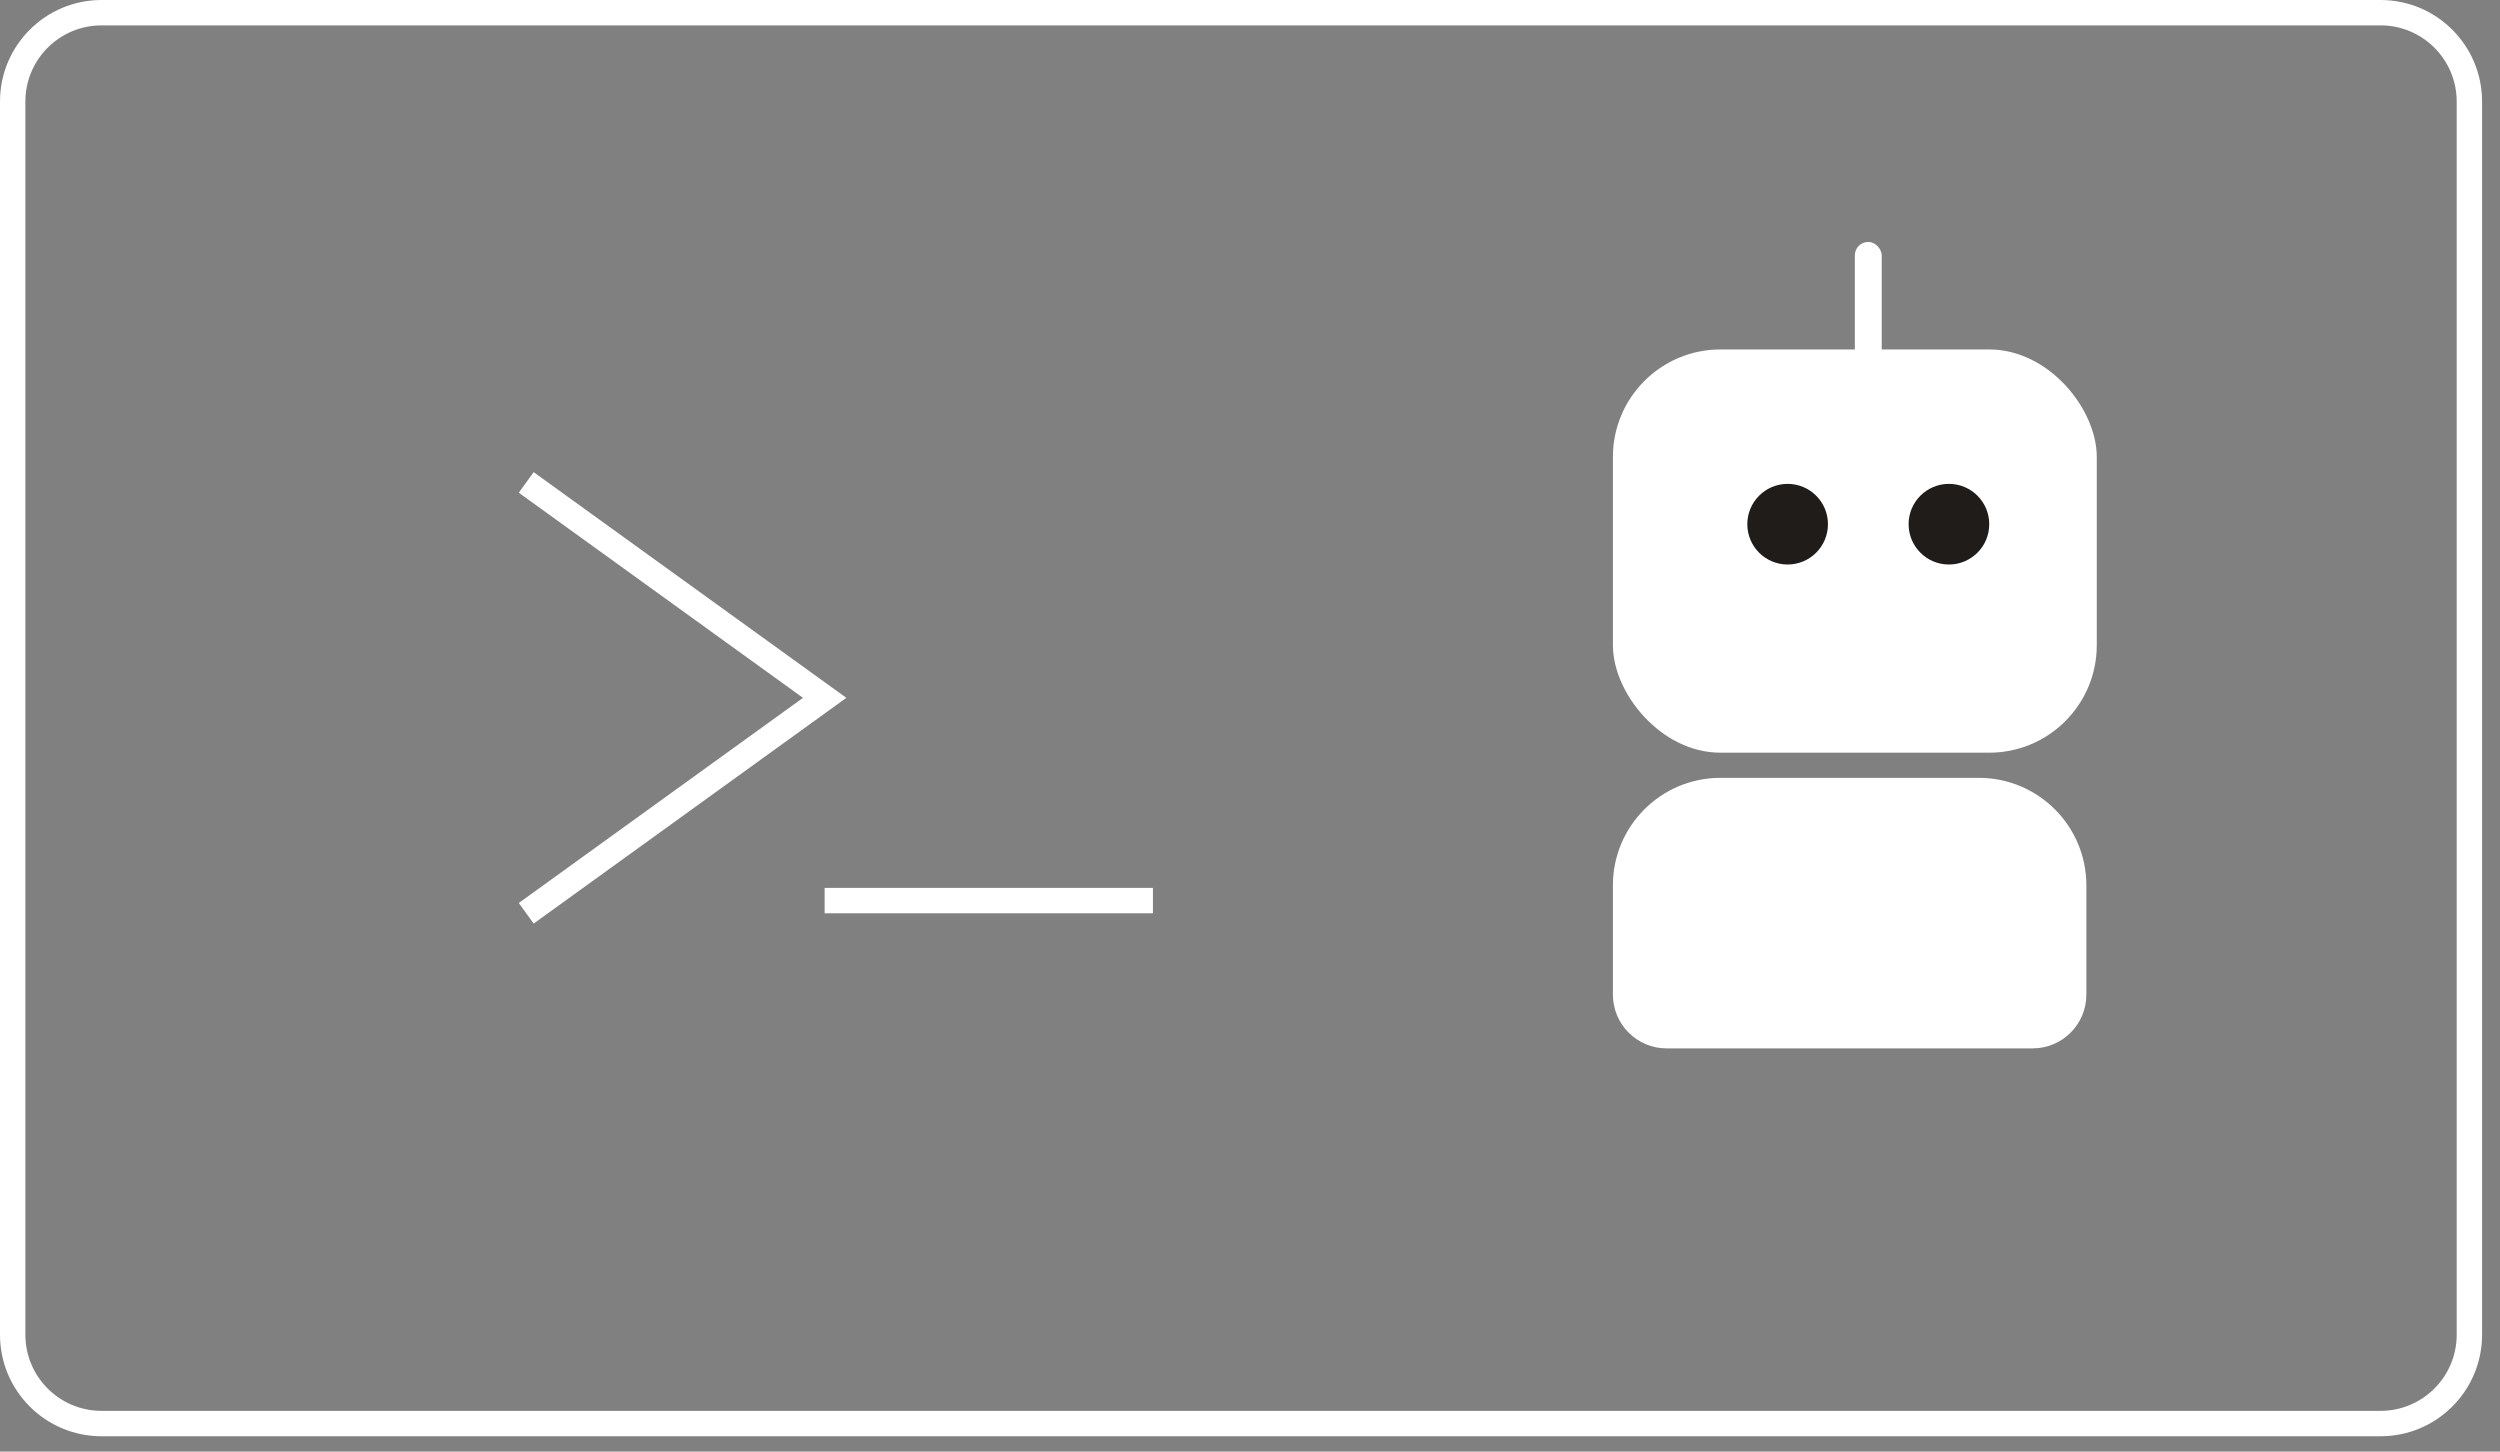<svg width="93" height="54" viewBox="0 0 93 54" fill="none" xmlns="http://www.w3.org/2000/svg">
<rect x="0" y="0" width="93" height="54" fill="#808080" stroke="none"/>
<path fill-rule="evenodd" clip-rule="evenodd" d="M88.556 0.944H3.778C2.213 0.944 0.944 2.213 0.944 3.778V49.651C0.944 51.216 2.213 52.484 3.778 52.484H88.556C90.12 52.484 91.389 51.216 91.389 49.651V3.778C91.389 2.213 90.12 0.944 88.556 0.944ZM3.778 0C1.691 0 0 1.691 0 3.778V49.651C0 51.737 1.691 53.429 3.778 53.429H88.556C90.642 53.429 92.333 51.737 92.333 49.651V3.778C92.333 1.691 90.642 0 88.556 0H3.778Z" fill="white"/>
<path fill-rule="evenodd" clip-rule="evenodd" d="M31.484 25.96L19.852 34.357L19.299 33.591L29.871 25.96L19.299 18.329L19.852 17.564L31.484 25.96Z" fill="white"/>
<path fill-rule="evenodd" clip-rule="evenodd" d="M42.889 33.974H30.676V33.03H42.889V33.974Z" fill="white"/>
<path d="M60 32.935C60 30.726 61.791 28.936 64 28.936H73.613C75.822 28.936 77.613 30.726 77.613 32.935V37C77.613 38.105 76.718 39 75.613 39H62C60.895 39 60 38.105 60 37V32.935Z" fill="white"/>
<rect x="60" y="13" width="18" height="15" rx="4" fill="white"/>
<circle cx="66.5" cy="19.5" r="1.5" fill="#201C1A"/>
<circle cx="72.5" cy="19.5" r="1.5" fill="#201C1A"/>
<rect x="69" y="9" width="1" height="5" rx="0.5" fill="white"/>
</svg>
